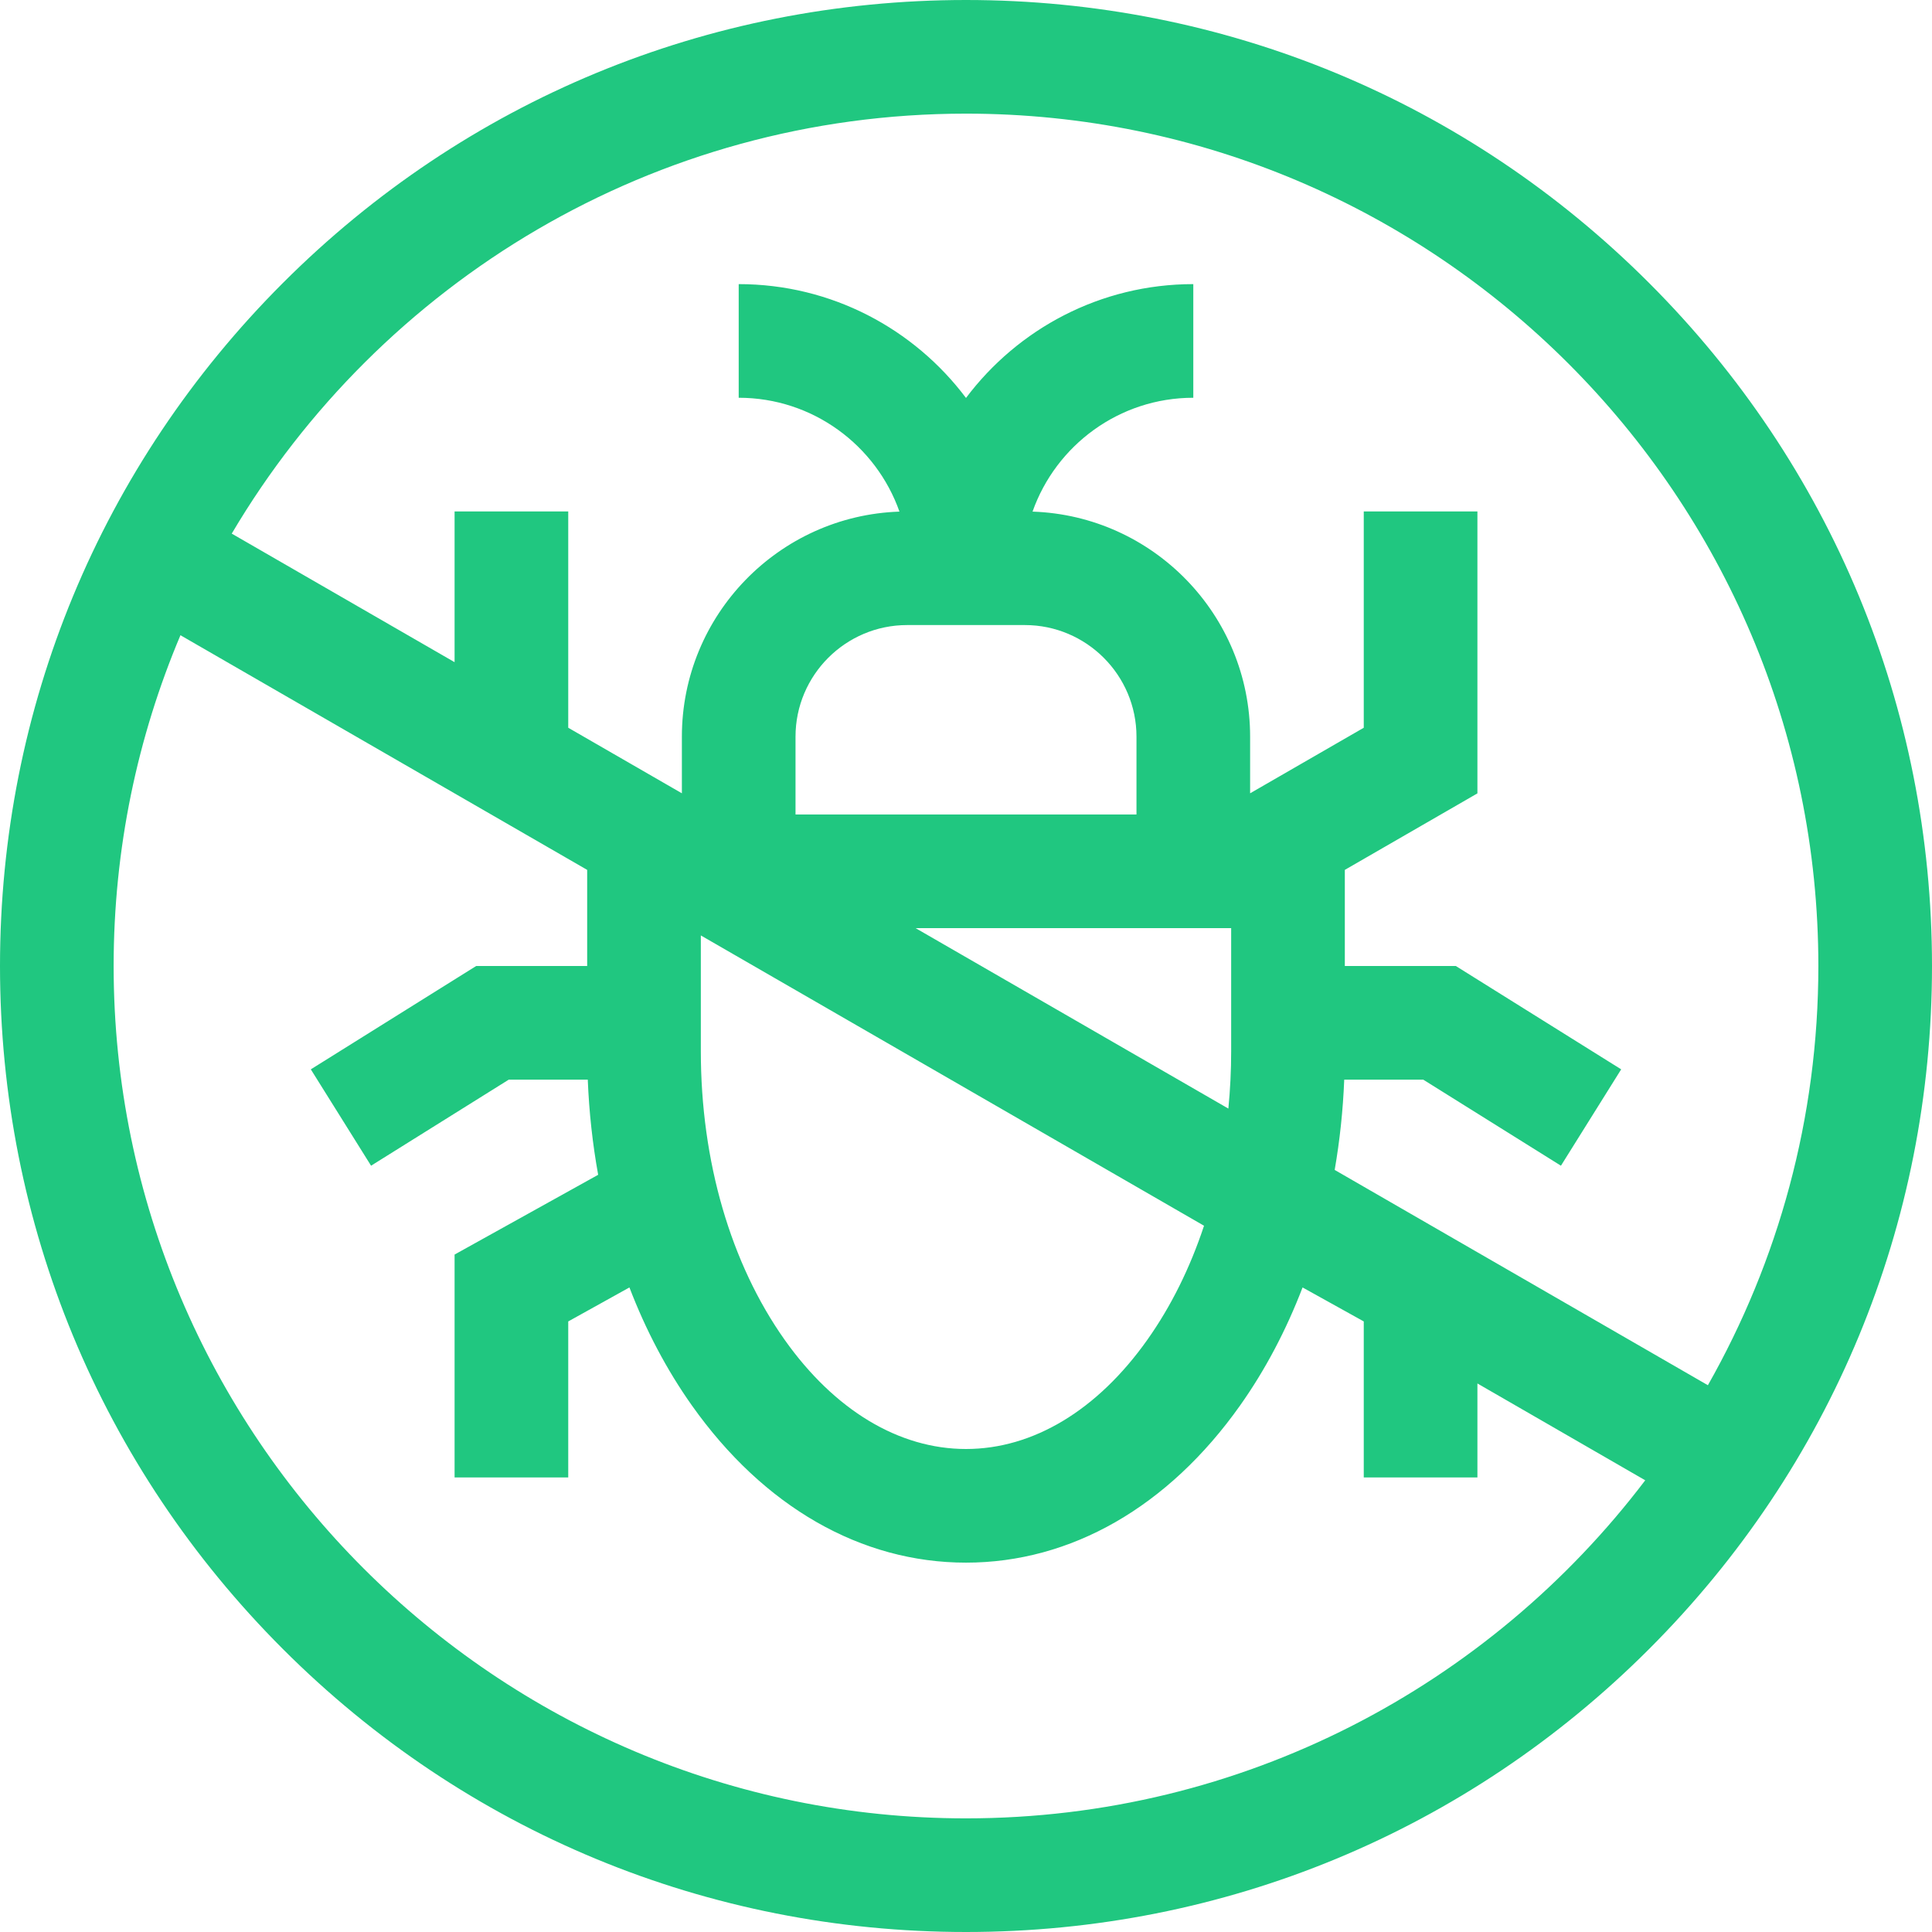 <?xml version="1.0" encoding="UTF-8"?> <svg xmlns="http://www.w3.org/2000/svg" width="100" height="100" viewBox="0 0 100 100" fill="none"> <g clip-path="url(#clip0_202_56)"> <path d="M85.355 14.645C75.912 5.201 63.355 0 50 0C36.645 0 24.088 5.201 14.645 14.645C5.201 24.088 0 36.645 0 50C0 63.355 5.201 75.912 14.645 85.356C24.088 94.799 36.645 100 50 100C63.355 100 75.912 94.799 85.355 85.355C94.799 75.912 100 63.355 100 50C100 36.645 94.799 24.088 85.355 14.645ZM50 5.882C74.326 5.882 94.118 25.674 94.118 50C94.118 57.883 92.037 65.288 88.4 71.699L69.083 60.555C69.347 59.032 69.514 57.47 69.577 55.882H73.666L80.794 60.337L83.912 55.349L75.353 50H69.608V45.025L76.471 41.065V26.471H70.588V37.668L64.706 41.061V38.131C64.706 31.834 59.689 26.692 53.444 26.481C54.655 23.052 57.927 20.588 61.765 20.588V14.706C56.959 14.706 52.685 17.023 50 20.598C47.315 17.023 43.041 14.706 38.235 14.706V20.588C42.073 20.588 45.345 23.052 46.556 26.481C40.311 26.691 35.294 31.834 35.294 38.131V41.061L34.816 40.785L29.412 37.668V26.471H23.529V34.274L11.995 27.62C19.679 14.621 33.837 5.882 50 5.882ZM53.046 32.353C56.232 32.353 58.824 34.945 58.824 38.131V42.157H41.176V38.131C41.176 34.945 43.768 32.353 46.954 32.353H53.046ZM63.58 57.38L47.389 48.039H63.725V54.412C63.725 55.415 63.675 56.406 63.58 57.38ZM36.275 54.412V48.418L62.32 63.444C61.6 65.619 60.614 67.615 59.385 69.349C56.804 72.993 53.471 75 50 75C46.529 75 43.196 72.993 40.615 69.35C37.816 65.398 36.275 60.093 36.275 54.412ZM50 94.118C25.674 94.118 5.882 74.326 5.882 50C5.882 43.932 7.114 38.146 9.34 32.879L30.392 45.025V50H24.647L16.088 55.349L19.206 60.337L26.334 55.882H30.423C30.49 57.558 30.671 59.205 30.961 60.807L23.529 64.936V76.471H29.412V68.397L32.579 66.638C33.428 68.852 34.512 70.91 35.815 72.75C39.53 77.994 44.567 80.882 50 80.882C55.433 80.882 60.47 77.994 64.185 72.75C65.488 70.91 66.572 68.852 67.421 66.638L70.588 68.397V76.471H76.471V71.608L85.157 76.62C77.094 87.243 64.335 94.118 50 94.118Z" fill="#20C780"></path> </g> <defs> <clipPath id="clip0_202_56"> <rect width="25" height="25" fill="white" transform="scale(4)"></rect> </clipPath> </defs> </svg> 